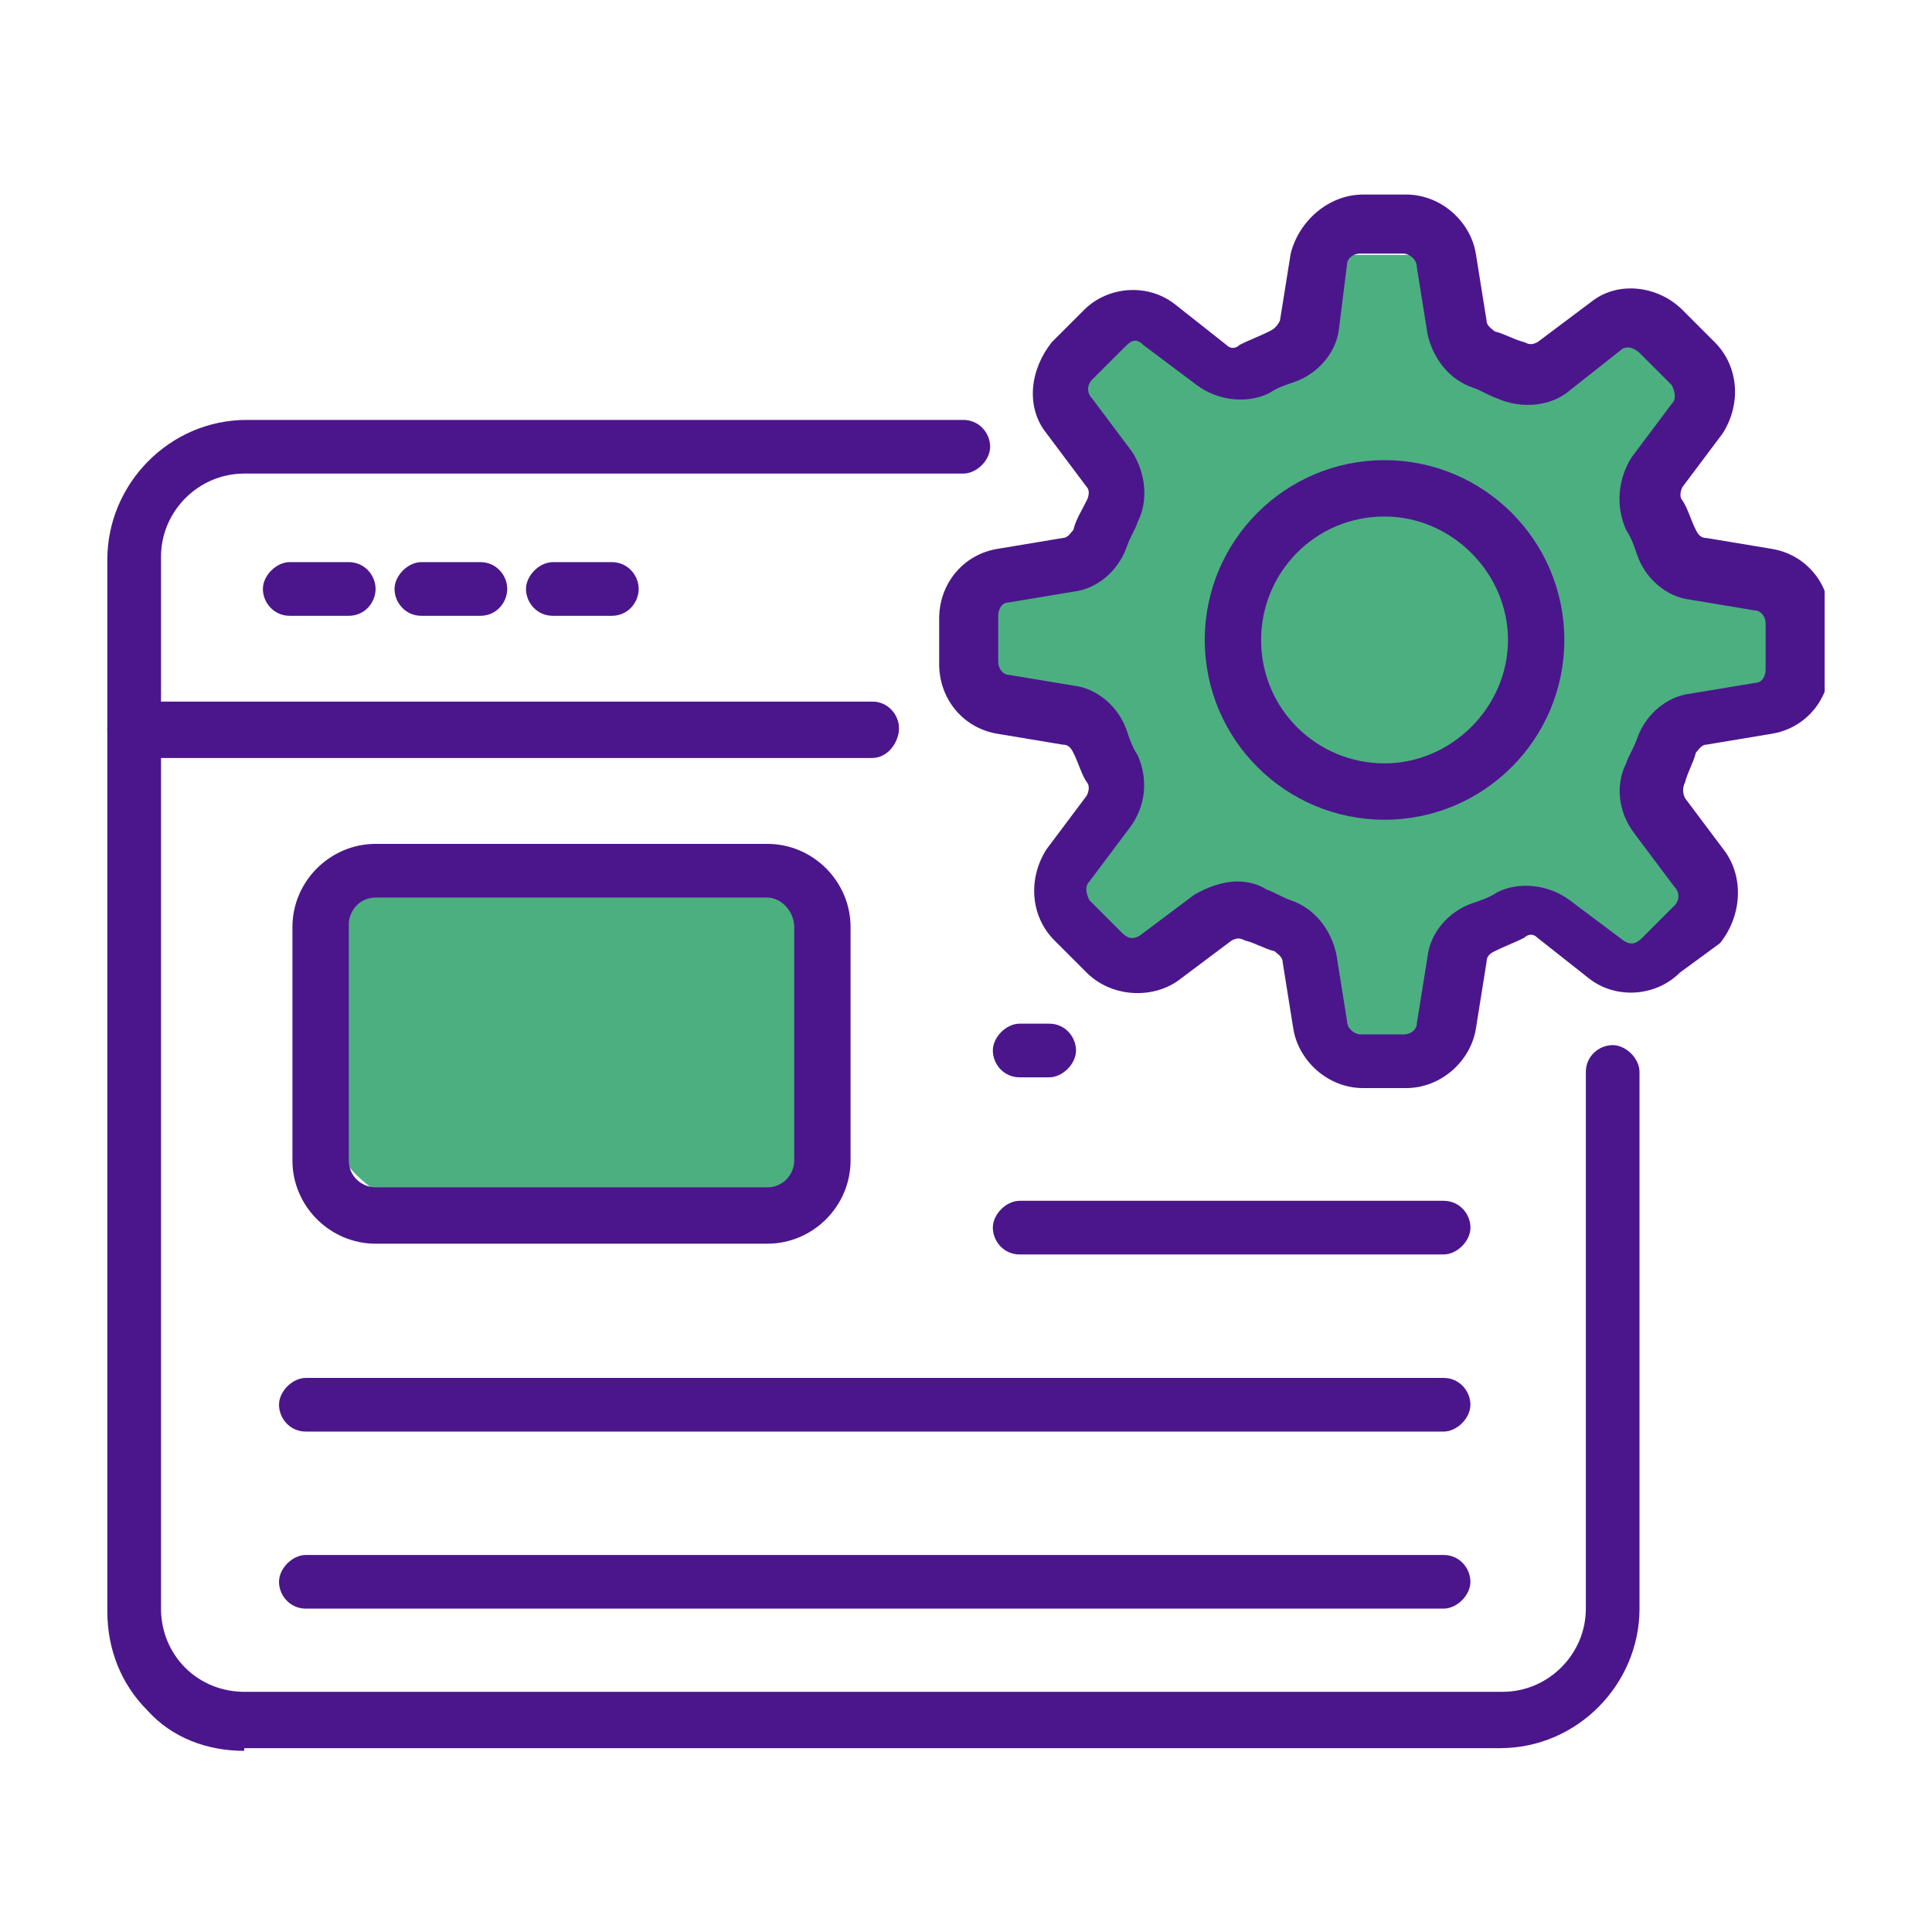<svg width="72" height="72" viewBox="0 0 72 72" fill="none" xmlns="http://www.w3.org/2000/svg">
<g clip-path="url(#clip0_3272_17087)">
<rect x="12" y="32" width="19" height="13" rx="4" fill="#4CAF80"/>
<path d="M40 33L42 36L45 34L49 35.5L49.5 39.5H53.5L54 35.5L57.5 34L60 36L63.5 34L62 29.5L63 27.5L67 26V22.5L63 21L62 17.5L63.5 14.5L61 11.5L57.5 14L54.5 13L54 9.5H49V13L46 14L42.5 11.5L39.5 14.5L41.5 17.5L40 21H36.5V26H40L42 29.5L40 33Z" fill="#4CAF80"/>
<path d="M32.5 28.249H5C4.4 28.249 4 27.749 4 27.249V20.849C4 18.049 6.3 15.649 9.2 15.649H35.9C36.5 15.649 36.9 16.149 36.9 16.649C36.9 17.149 36.4 17.649 35.9 17.649H9.1C7.4 17.649 6 19.049 6 20.749V26.149H32.5C33.1 26.149 33.5 26.649 33.5 27.149C33.5 27.649 33.1 28.249 32.5 28.249Z" fill="#4B168C"/>
<path d="M9.1 65.249C7.7 65.249 6.4 64.749 5.5 63.749C4.5 62.749 4 61.449 4 60.049V27.149C4 26.549 4.5 26.149 5 26.149H32.5C33.1 26.149 33.5 26.649 33.5 27.149C33.5 27.649 33 28.149 32.5 28.149H6V59.949C6 60.749 6.3 61.549 6.9 62.149C7.5 62.749 8.3 63.049 9.1 63.049H56C57.7 63.049 59.1 61.649 59.1 59.949V39.949C59.1 39.349 59.6 38.949 60.1 38.949C60.6 38.949 61.1 39.449 61.1 39.949V59.949C61.1 62.749 58.8 65.149 55.9 65.149H9.1V65.249Z" fill="#4B168C"/>
<path d="M12.997 22.949H10.797C10.197 22.949 9.797 22.449 9.797 21.949C9.797 21.449 10.297 20.949 10.797 20.949H12.997C13.597 20.949 13.997 21.449 13.997 21.949C13.997 22.449 13.597 22.949 12.997 22.949Z" fill="#4B168C"/>
<path d="M17.903 22.949H15.703C15.103 22.949 14.703 22.449 14.703 21.949C14.703 21.449 15.203 20.949 15.703 20.949H17.903C18.503 20.949 18.903 21.449 18.903 21.949C18.903 22.449 18.503 22.949 17.903 22.949Z" fill="#4B168C"/>
<path d="M22.802 22.949H20.602C20.002 22.949 19.602 22.449 19.602 21.949C19.602 21.449 20.102 20.949 20.602 20.949H22.802C23.402 20.949 23.802 21.449 23.802 21.949C23.802 22.449 23.402 22.949 22.802 22.949Z" fill="#4B168C"/>
<path d="M28.598 46.349H13.998C12.298 46.349 10.898 44.949 10.898 43.249V34.549C10.898 32.849 12.298 31.449 13.998 31.449H28.598C30.298 31.449 31.698 32.849 31.698 34.549V43.249C31.698 44.949 30.298 46.349 28.598 46.349ZM28.598 33.449H13.998C13.398 33.449 12.998 33.949 12.998 34.449V43.249C12.998 43.849 13.498 44.249 13.998 44.249H28.598C29.198 44.249 29.598 43.749 29.598 43.249V34.549C29.598 33.949 29.098 33.449 28.598 33.449Z" fill="#4B168C"/>
<path d="M39.1 40.149H38C37.4 40.149 37 39.649 37 39.149C37 38.649 37.5 38.149 38 38.149H39.1C39.7 38.149 40.1 38.649 40.1 39.149C40.1 39.649 39.6 40.149 39.1 40.149Z" fill="#4B168C"/>
<path d="M53.8 46.75H38C37.4 46.75 37 46.25 37 45.75C37 45.25 37.5 44.75 38 44.75H53.8C54.4 44.75 54.8 45.25 54.8 45.75C54.8 46.25 54.3 46.75 53.8 46.75Z" fill="#4B168C"/>
<path d="M53.798 53.351H11.398C10.798 53.351 10.398 52.851 10.398 52.351C10.398 51.851 10.898 51.351 11.398 51.351H53.798C54.398 51.351 54.798 51.851 54.798 52.351C54.798 52.851 54.298 53.351 53.798 53.351Z" fill="#4B168C"/>
<path d="M53.798 59.949H11.398C10.798 59.949 10.398 59.449 10.398 58.949C10.398 58.449 10.898 57.949 11.398 57.949H53.798C54.398 57.949 54.798 58.449 54.798 58.949C54.798 59.449 54.298 59.949 53.798 59.949Z" fill="#4B168C"/>
<path d="M52.4 40.55H50.8C49.5 40.55 48.4 39.55 48.2 38.35L47.8 35.85C47.8 35.65 47.6 35.55 47.5 35.45C47.1 35.35 46.8 35.15 46.4 35.05C46.2 34.95 46.1 34.95 45.9 35.05L43.9 36.55C42.9 37.25 41.4 37.15 40.5 36.25L39.3 35.05C38.4 34.15 38.3 32.75 39 31.65L40.5 29.65C40.6 29.45 40.6 29.25 40.5 29.15C40.3 28.85 40.2 28.45 40 28.05C39.9 27.85 39.8 27.75 39.6 27.75L37.2 27.35C35.9 27.15 35 26.05 35 24.75V23.05C35 21.75 35.9 20.65 37.2 20.45L39.6 20.05C39.8 20.05 39.9 19.85 40 19.75C40.1 19.35 40.3 19.05 40.5 18.65C40.6 18.45 40.6 18.25 40.5 18.15L39 16.15C38.2 15.15 38.4 13.75 39.2 12.75L40.4 11.55C41.3 10.65 42.8 10.55 43.8 11.35L45.7 12.85C45.9 13.05 46.1 12.95 46.2 12.85C46.6 12.65 46.9 12.55 47.3 12.35C47.5 12.25 47.6 12.15 47.7 11.95L48.1 9.45C48.4 8.25 49.5 7.25 50.8 7.25H52.4C53.7 7.25 54.8 8.25 55 9.45L55.4 11.95C55.4 12.15 55.6 12.25 55.7 12.35C56.1 12.45 56.4 12.65 56.8 12.75C57 12.85 57.1 12.85 57.3 12.75L59.3 11.25C60.3 10.45 61.8 10.65 62.7 11.55L63.9 12.75C64.8 13.65 64.9 15.05 64.2 16.15L62.7 18.15C62.6 18.35 62.6 18.55 62.7 18.65C62.9 18.95 63 19.35 63.2 19.75C63.3 19.95 63.4 20.05 63.6 20.05L66 20.45C67.3 20.65 68.2 21.75 68.2 23.05V24.75C68.2 26.05 67.3 27.15 66 27.35L63.6 27.75C63.4 27.75 63.3 27.95 63.2 28.05C63.1 28.45 62.9 28.75 62.8 29.15C62.7 29.35 62.7 29.55 62.8 29.75L64.3 31.75C65 32.75 64.9 34.15 64.1 35.15L62.6 36.25C61.7 37.15 60.2 37.25 59.2 36.45L57.3 34.95C57.1 34.75 56.9 34.85 56.8 34.95C56.4 35.15 56.1 35.25 55.7 35.45C55.5 35.55 55.4 35.65 55.4 35.85L55 38.35C54.8 39.55 53.7 40.55 52.4 40.55ZM46.1 32.85C46.5 32.85 46.9 32.95 47.2 33.15C47.5 33.25 47.8 33.45 48.1 33.55C49 33.85 49.6 34.65 49.8 35.55L50.2 38.05C50.2 38.35 50.5 38.55 50.7 38.55H52.3C52.6 38.55 52.8 38.35 52.8 38.15L53.2 35.65C53.3 34.75 54 33.95 54.9 33.65C55.2 33.55 55.5 33.45 55.8 33.25C56.6 32.85 57.7 32.95 58.5 33.55L60.5 35.05C60.8 35.25 61 35.15 61.2 34.95L62.4 33.75C62.6 33.55 62.6 33.25 62.4 33.05L60.9 31.05C60.3 30.25 60.2 29.25 60.6 28.45C60.7 28.15 60.9 27.85 61 27.55C61.3 26.65 62.1 25.95 63 25.85L65.4 25.45C65.7 25.45 65.8 25.15 65.8 24.95V23.25C65.8 22.95 65.6 22.75 65.4 22.75L63 22.35C62.1 22.25 61.3 21.55 61 20.65C60.9 20.35 60.8 20.05 60.6 19.75C60.2 18.85 60.3 17.85 60.8 17.05L62.3 15.05C62.5 14.85 62.4 14.55 62.3 14.35L61.1 13.15C61 13.05 60.8 12.95 60.7 12.95C60.6 12.95 60.5 12.95 60.4 13.05L58.5 14.55C57.8 15.15 56.7 15.25 55.8 14.85C55.5 14.75 55.2 14.55 54.9 14.45C54 14.15 53.4 13.35 53.2 12.45L52.8 9.95C52.8 9.65 52.5 9.45 52.3 9.45H50.7C50.4 9.45 50.2 9.65 50.2 9.85L49.9 12.25C49.8 13.15 49.1 13.95 48.2 14.25C47.9 14.35 47.6 14.45 47.3 14.65C46.5 15.05 45.4 14.95 44.6 14.35L42.6 12.85C42.3 12.55 42.1 12.75 41.9 12.95L40.7 14.15C40.5 14.35 40.5 14.65 40.7 14.85L42.2 16.85C42.7 17.65 42.8 18.65 42.4 19.45C42.3 19.75 42.1 20.05 42 20.35C41.7 21.25 40.9 21.95 40 22.05L37.6 22.45C37.3 22.45 37.2 22.75 37.2 22.95V24.65C37.2 24.95 37.4 25.15 37.6 25.15L40 25.55C40.9 25.65 41.7 26.35 42 27.25C42.1 27.55 42.2 27.85 42.4 28.15C42.8 29.05 42.7 30.05 42.1 30.85L40.6 32.85C40.4 33.05 40.5 33.35 40.6 33.55L41.8 34.75C42 34.95 42.2 35.05 42.5 34.85L44.5 33.35C45 33.05 45.6 32.85 46.1 32.85Z" fill="#4B168C"/>
<path d="M51.598 30.549C47.898 30.549 44.898 27.549 44.898 23.849C44.898 20.149 47.898 17.149 51.598 17.149C55.298 17.149 58.298 20.149 58.298 23.849C58.298 27.549 55.298 30.549 51.598 30.549ZM51.598 19.249C48.998 19.249 46.998 21.349 46.998 23.849C46.998 26.449 49.098 28.449 51.598 28.449C54.098 28.449 56.198 26.349 56.198 23.849C56.198 21.349 54.098 19.249 51.598 19.249Z" fill="#4B168C"/>
</g>
<defs>
<clipPath id="clip0_3272_17087">
<rect width="64" height="59.25" fill="white" transform="translate(4 6)"/>
</clipPath>
</defs>
</svg>
